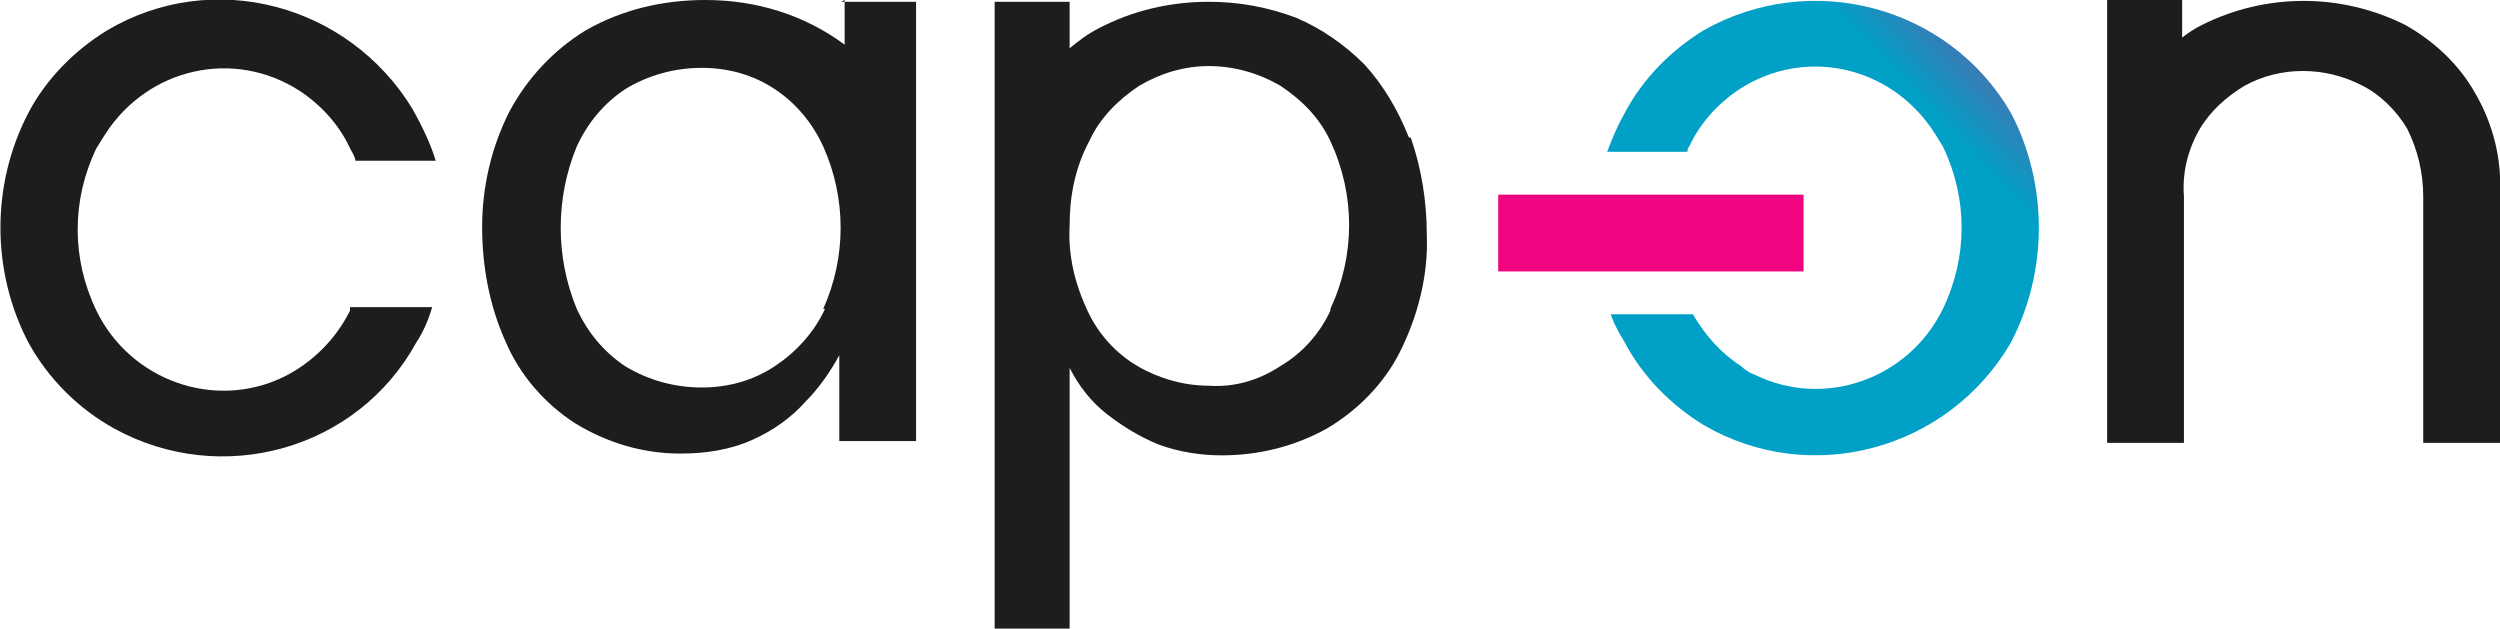 <?xml version="1.0" encoding="UTF-8"?>
<svg id="Ebene_1" data-name="Ebene 1" xmlns="http://www.w3.org/2000/svg" version="1.1" xmlns:xlink="http://www.w3.org/1999/xlink" viewBox="0 0 140 35.2">
  <defs>
    <style>
      .cls-1 {
        fill: url(#Unbenannter_Verlauf_2);
      }

      .cls-1, .cls-2, .cls-3 {
        stroke-width: 0px;
      }

      .cls-2 {
        fill: url(#Unbenannter_Verlauf);
      }

      .cls-3 {
        fill: #1d1d1b;
      }
    </style>
    <linearGradient id="Unbenannter_Verlauf" data-name="Unbenannter Verlauf" x1="-852.2" y1="537.6" x2="-851.5" y2="538.3" gradientTransform="translate(20733.6 13670.9) scale(24.2 -25.4)" gradientUnits="userSpaceOnUse">
      <stop offset=".2" stop-color="#01a0c6"/>
      <stop offset=".8" stop-color="#f0047f"/>
    </linearGradient>
    <linearGradient id="Unbenannter_Verlauf_2" data-name="Unbenannter Verlauf 2" x1="-836.7" y1="437.2" x2="-835.6" y2="440.8" gradientTransform="translate(14375.5 1907.6) scale(17.1 -4.3)" gradientUnits="userSpaceOnUse">
      <stop offset=".2" stop-color="#01a0c6"/>
      <stop offset=".8" stop-color="#f0047f"/>
    </linearGradient>
  </defs>
  <g id="Logo">
    <path id="Pfad_1" data-name="Pfad 1" class="cls-2" d="M112.6,6.3c-3.5-6-11.2-8-17.2-4.6-1.8,1.1-3.4,2.7-4.4,4.6-.4.7-.7,1.4-1,2.2h4.5c0-.1,0-.2.1-.3.6-1.3,1.6-2.4,2.8-3.2,3.7-2.4,8.5-1.3,10.9,2.4.2.3.3.5.5.8,1.4,2.9,1.4,6.2,0,9.1-1.9,3.9-6.6,5.6-10.5,3.7-.3-.1-.6-.3-.8-.5-1.1-.7-2-1.7-2.7-2.9h-4.6c.2.6.5,1.1.8,1.6,1,1.9,2.6,3.5,4.4,4.6,6,3.5,13.7,1.4,17.2-4.6,2.1-4,2.1-8.9,0-12.9h0Z"/>
    <rect id="Rechteck_1" data-name="Rechteck 1" class="cls-1" x="83.9" y="10.9" width="17.1" height="4.3"/>
    <path id="Pfad_2" data-name="Pfad 2" class="cls-3" d="M19.6,17.2h4.6c-.2.7-.5,1.4-.9,2-3.3,6-10.9,8.1-16.9,4.8-2-1.1-3.7-2.8-4.8-4.8C-.5,15.2-.5,10.3,1.6,6.3c1-1.9,2.6-3.5,4.4-4.6C11.9-1.8,19.5.2,23.1,6.1c.5.9,1,1.9,1.3,2.9h-4.5c0-.2-.2-.5-.3-.7-.6-1.3-1.6-2.4-2.8-3.2-3.7-2.4-8.5-1.3-10.9,2.4-.2.3-.3.5-.5.8-1.4,2.9-1.4,6.2,0,9.1,1.9,3.9,6.6,5.6,10.5,3.7,1.6-.8,2.9-2.1,3.7-3.7,0,0,0,0,0-.1Z"/>
    <path id="Pfad_3" data-name="Pfad 3" class="cls-3" d="M47.3,0v2.5C45,.8,42.3,0,39.5,0c-2.3,0-4.6.5-6.7,1.7-1.8,1.1-3.3,2.7-4.3,4.6-1,2-1.5,4.2-1.5,6.4,0,2.2.4,4.4,1.3,6.4.8,1.9,2.2,3.5,3.9,4.6,1.8,1.1,3.8,1.7,5.9,1.7,1.4,0,2.8-.2,4.1-.8,1.1-.5,2.1-1.2,2.9-2.1.8-.8,1.4-1.7,1.9-2.6h0v4.8h4.3V.1c.1,0-4.2,0-4.2,0ZM46.2,17.3c-.6,1.3-1.6,2.4-2.8,3.2-1.2.8-2.6,1.2-4.1,1.2-1.5,0-3-.4-4.3-1.2-1.2-.8-2.1-1.9-2.7-3.2-1.2-2.9-1.2-6.2,0-9.1.6-1.3,1.5-2.4,2.7-3.2,1.3-.8,2.8-1.2,4.3-1.2,1.5,0,2.9.4,4.1,1.2,1.2.8,2.1,1.9,2.7,3.2,1.3,2.9,1.3,6.2,0,9.1h0Z"/>
    <path id="Pfad_4" data-name="Pfad 4" class="cls-3" d="M140,10.9v13.9h-4.3v-13.8c0-1.3-.3-2.6-.9-3.8-.6-1-1.5-1.9-2.5-2.4-2.1-1.1-4.6-1.1-6.6,0-1,.6-1.9,1.4-2.5,2.4-.7,1.2-1,2.5-.9,3.8v13.8h-4.3V0h4.2v2.1c.4-.3.7-.5,1.1-.7,3.6-1.8,7.8-1.8,11.4,0,1.6.9,3,2.2,3.9,3.8,1,1.7,1.5,3.7,1.4,5.6h0Z"/>
    <path id="Pfad_5" data-name="Pfad 5" class="cls-3" d="M78.9,7.7c-.6-1.5-1.4-2.9-2.5-4.1-1.1-1.1-2.4-2-3.8-2.6-1.6-.6-3.2-.9-4.9-.9-2.2,0-4.3.5-6.2,1.5-.6.3-1.1.7-1.6,1.1V.1c.1,0-4.2,0-4.2,0v35.1c-.1,0,4.2,0,4.2,0v-14.6h0c.5,1,1.2,1.9,2.1,2.6.9.7,1.9,1.3,2.9,1.7,1.1.4,2.3.6,3.5.6,2.1,0,4.1-.5,5.9-1.5,1.7-1,3.2-2.5,4.1-4.3,1-2,1.6-4.3,1.5-6.6,0-1.8-.3-3.7-.9-5.4ZM74.5,17.4c-.6,1.3-1.6,2.4-2.8,3.1-1.2.8-2.6,1.2-4,1.1-1.4,0-2.8-.4-4-1.1-1.2-.7-2.2-1.8-2.8-3.1-.7-1.5-1.1-3.1-1-4.8,0-1.6.3-3.2,1.1-4.7.6-1.3,1.6-2.3,2.8-3.1,1.2-.7,2.5-1.1,3.9-1.1,1.4,0,2.8.4,4,1.1,1.2.8,2.2,1.8,2.8,3.1,1.4,3,1.4,6.4,0,9.4h0Z"/>
  </g>
</svg>